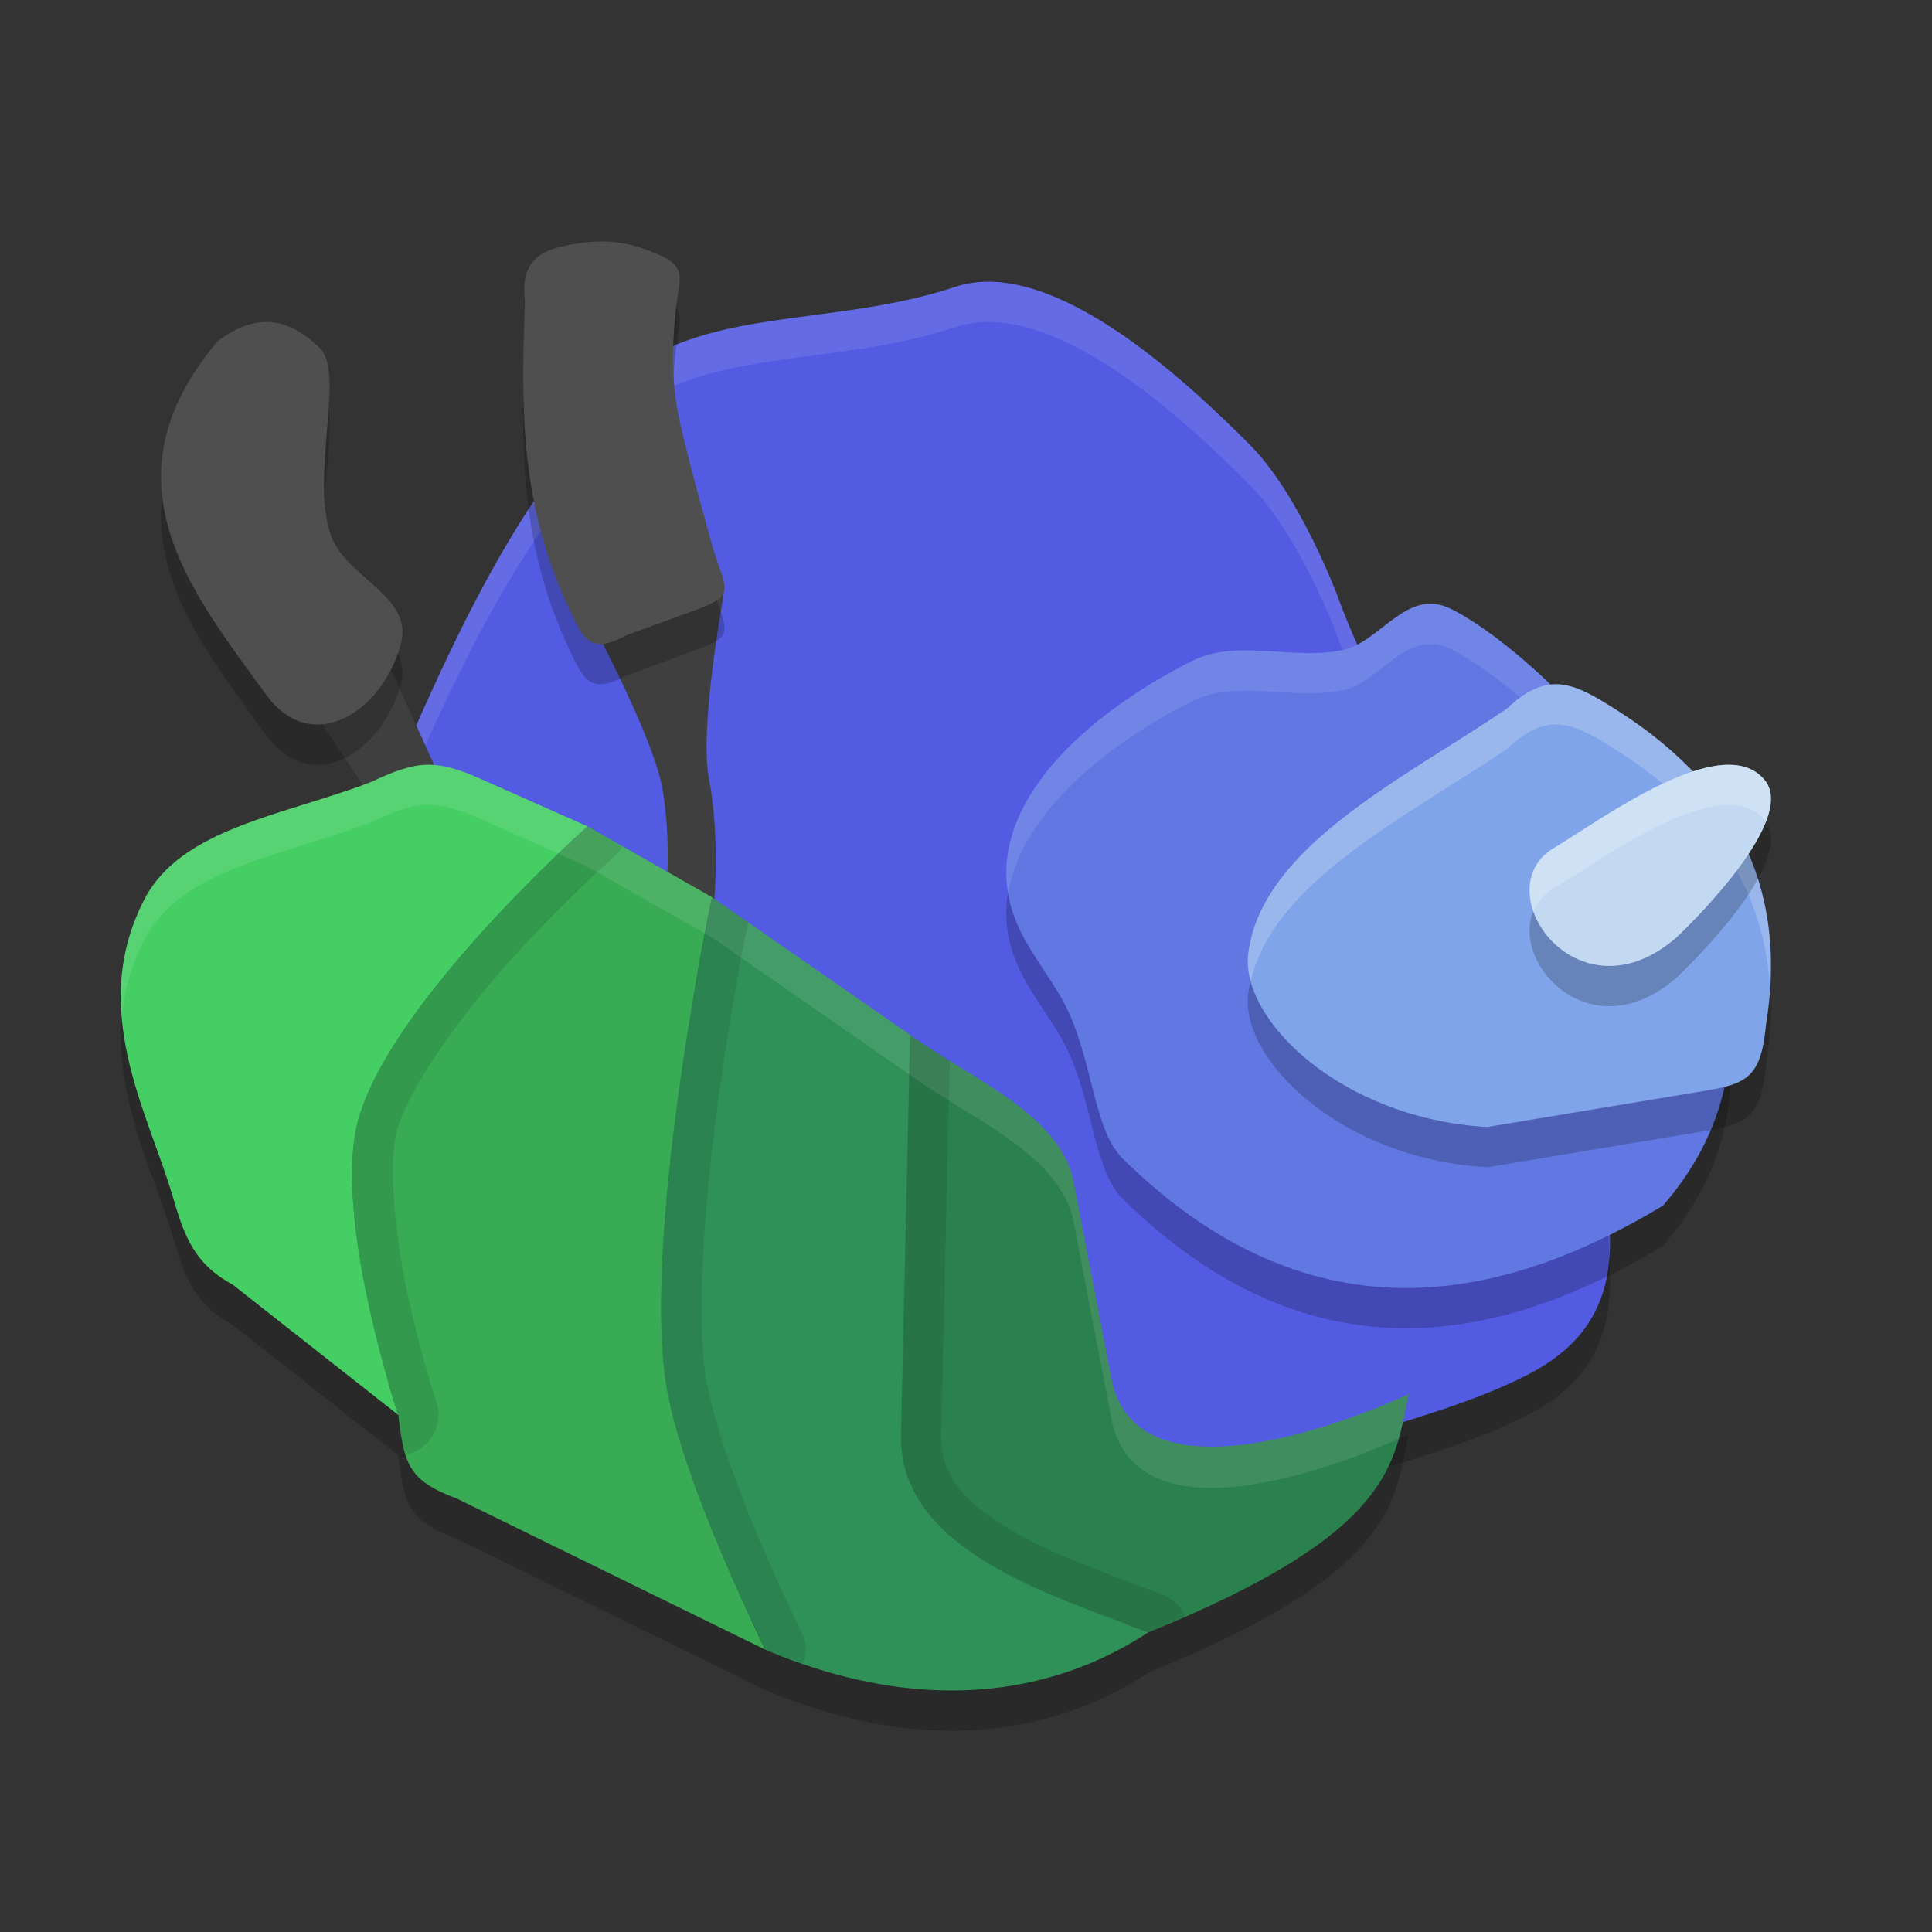 <svg xmlns="http://www.w3.org/2000/svg" width="48" height="48" version="1.1">
 <rect width="100%" height="100%" fill="#333333" stroke="none"/>
 <path style="opacity:0.2" d="m 16.761,9.578 c 2.011,-0.831 4.516,-0.634 6.965,-1.449 2.403,-0.8 5.721,2.313 7.325,3.921 1.238,1.241 2.165,3.723 2.165,3.723 1.937,5.333 6.847,10.176 6.778,15.84 0.072,1.696 -0.586,2.76 -1.945,3.492 C 35.806,36.297 32.21,36.931 29.667,38 L 25.097,37.87 9,22.114 c 2.035,-4.671 3.884,-9.521 7.761,-12.535 z"/>
 <path style="opacity:0.2" d="m 10.602,20 c -0.398,0.011 -0.8,0.154 -1.369,0.424 -2.128,0.825 -4.719,1.137 -5.641,2.912 -1.417,2.73 0.076,5.271 0.701,7.395 0.265,0.899 0.496,1.652 1.486,2.184 l 4.117,3.242 c 0.151,1.192 0.222,1.618 1.451,2.072 l 7.67,3.76 c 4.288,1.806 7.493,0.9 9.512,-0.434 C 34.691,39.06 34.633,37.323 35,35.637 c 0,0 -6.518,3.1 -7.361,-0.256 l -0.988,-5.141 c -0.441,-1.62 -2.524,-2.436 -4.039,-3.529 l -4.922,-3.42 -3.092,-1.76 -2.641,-1.174 c -0.562,-0.25 -0.957,-0.368 -1.355,-0.357 z"/>
 <path style="fill:#535be2" d="m 16.761,8.578 c 2.011,-0.831 4.516,-0.634 6.965,-1.449 2.403,-0.8 5.721,2.313 7.325,3.921 1.238,1.241 2.165,3.723 2.165,3.723 1.937,5.333 6.847,10.176 6.778,15.84 0.072,1.696 -0.586,2.76 -1.945,3.492 C 35.806,35.297 32.21,35.931 29.667,37 L 25.097,36.87 9,21.114 c 2.035,-4.671 3.884,-9.521 7.761,-12.535 z"/>
 <path style="opacity:0.1;fill:#ffffff" d="M 24.666,7.002 C 24.342,6.99 24.027,7.029 23.727,7.129 21.277,7.944 18.773,7.747 16.762,8.578 12.885,11.592 11.035,16.442 9,21.113 l 0.305,0.299 c 1.921,-4.45 3.774,-8.97 7.457,-11.834 2.011,-0.831 4.516,-0.634 6.965,-1.449 2.403,-0.8 5.72,2.313 7.324,3.922 1.238,1.241 2.166,3.723 2.166,3.723 1.898,5.227 6.639,9.984 6.764,15.504 0.018,-0.211 0.024,-0.43 0.014,-0.664 0.069,-5.664 -4.841,-10.507 -6.777,-15.84 0,0 -0.928,-2.482 -2.166,-3.723 C 29.647,9.643 26.933,7.084 24.666,7.002 Z"/>
 <path style="opacity:0.2" d="m 25.002,22.797 c -0.076,-2.344 2.491,-4.309 4.614,-5.376 1.12,-0.563 2.536,-0.004 3.763,-0.276 0.932,-0.207 1.573,-1.563 2.674,-1.016 2.675,1.329 10.305,9.02 5.263,14.825 -3.811,2.292 -8.622,3.552 -13.419,-1.165 -0.69,-0.678 -0.73,-2.198 -1.3,-3.54 -0.48,-1.129 -1.547,-2.001 -1.594,-3.452 z"/>
 <path style="fill:#6178e2" d="m 25.002,21.797 c -0.076,-2.344 2.491,-4.309 4.614,-5.376 1.12,-0.563 2.536,-0.004 3.763,-0.276 0.932,-0.207 1.573,-1.563 2.674,-1.016 2.675,1.329 10.305,9.02 5.263,14.825 -3.811,2.292 -8.622,3.552 -13.419,-1.165 -0.69,-0.678 -0.73,-2.198 -1.3,-3.54 -0.48,-1.129 -1.547,-2.001 -1.594,-3.452 z"/>
 <path style="opacity:0.1;fill:#ffffff" d="m 35.66,15.008 c -0.873,-0.104 -1.466,0.956 -2.281,1.137 -1.227,0.272 -2.643,-0.285 -3.764,0.277 -2.123,1.066 -4.689,3.031 -4.613,5.375 0.004,0.135 0.026,0.261 0.047,0.387 0.336,-2.071 2.632,-3.79 4.566,-4.762 1.12,-0.563 2.536,-0.005 3.764,-0.277 0.932,-0.207 1.573,-1.562 2.674,-1.016 1.974,0.981 6.631,5.426 6.918,10.021 0.415,-4.933 -4.801,-9.97 -6.918,-11.021 -0.138,-0.068 -0.268,-0.106 -0.393,-0.121 z"/>
 <path style="opacity:0.2" d="m 31.013,24.678 c 0.346,-2.632 3.791,-4.296 6.415,-6.063 1.067,-1.012 1.723,-0.62 2.802,0.068 3.132,2.011 4.156,4.66 3.646,7.772 -0.139,1.507 -0.583,1.49 -2.039,1.732 L 36.95,29 c -3.641,-0.208 -6.153,-2.684 -5.937,-4.322 z"/>
 <path style="fill:#80a4e9" d="m 31.013,23.678 c 0.346,-2.632 3.791,-4.296 6.415,-6.063 1.067,-1.012 1.723,-0.62 2.802,0.068 3.132,2.011 4.156,4.66 3.646,7.772 -0.139,1.507 -0.583,1.49 -2.039,1.732 L 36.95,28 c -3.641,-0.208 -6.153,-2.684 -5.937,-4.322 z"/>
 <path style="opacity:0.2;fill:#ffffff" d="m 38.498,17.01 c -0.329,0.043 -0.67,0.226 -1.07,0.605 -2.624,1.767 -6.068,3.431 -6.414,6.062 -0.029,0.221 -0.006,0.459 0.061,0.703 0.556,-2.461 3.831,-4.067 6.354,-5.766 1.067,-1.012 1.722,-0.62 2.801,0.068 2.465,1.583 3.608,3.565 3.742,5.852 0.176,-2.714 -0.925,-5.042 -3.742,-6.852 -0.674,-0.43 -1.183,-0.746 -1.73,-0.674 z"/>
 <path style="opacity:0.2" d="m 38.615,22.062 c 1.13,-0.666 4.202,-2.972 5.237,-1.672 0.845,1.061 -2.208,3.908 -2.208,3.908 -2.473,2.139 -4.783,-1.203 -3.029,-2.236 z"/>
 <path style="fill:#c3d9f2" d="m 38.615,21.062 c 1.13,-0.666 4.202,-2.972 5.237,-1.672 0.845,1.061 -2.208,3.908 -2.208,3.908 -2.473,2.139 -4.783,-1.203 -3.029,-2.236 z"/>
 <path style="fill:#3f3f3f" d="M 9.171,15.431 6.941,16.397 l 4.122,6.183 1.068,-0.598 z"/>
 <path style="opacity:0.2" d="M 5.411,9.472 C 6.192,8.898 7.015,8.724 7.957,9.662 8.573,10.275 7.7,12.863 8.228,14.317 c 0.378,1.04 2.056,1.499 1.73,2.689 -0.472,1.72 -2.227,2.783 -3.335,1.266 C 4.694,15.63 2.5,12.925 5.411,9.472 Z"/>
 <path style="fill:#4f4f4f" d="M 5.411,8.472 C 6.192,7.898 7.015,7.724 7.957,8.662 8.573,9.275 7.7,11.863 8.228,13.317 c 0.378,1.04 2.056,1.499 1.73,2.689 -0.472,1.72 -2.227,2.783 -3.335,1.266 C 4.694,14.63 2.5,11.925 5.411,8.472 Z"/>
 <path style="fill:#2e895d" d="m 10.615,19.5 c -0.288,0.008 -0.619,0.115 -1.168,0.375 a 0.5,0.5 0 0 1 -0.033,0.016 c -1.108,0.429 -2.289,0.713 -3.271,1.098 -0.982,0.385 -1.73,0.85 -2.107,1.578 -0.646,1.245 -0.63,2.412 -0.371,3.586 0.259,1.174 0.781,2.324 1.109,3.438 0.265,0.897 0.397,1.429 1.242,1.883 a 0.5,0.5 0 0 1 0.072,0.049 l 4.117,3.242 a 0.5,0.5 0 0 1 0.188,0.33 c 0.075,0.594 0.139,0.93 0.252,1.115 0.113,0.185 0.307,0.34 0.877,0.551 a 0.5,0.5 0 0 1 0.047,0.02 l 7.65,3.75 c 4.146,1.744 7.134,0.864 9.035,-0.393 a 0.5,0.5 0 0 1 0.088,-0.045 c 3.043,-1.232 4.495,-2.265 5.213,-3.121 0.467,-0.557 0.636,-1.061 0.76,-1.58 -0.563,0.245 -1.233,0.592 -2.578,0.867 -0.907,0.186 -1.86,0.276 -2.713,0.064 -0.853,-0.212 -1.617,-0.816 -1.869,-1.82 a 0.5,0.5 0 0 1 -0.006,-0.027 l -0.98,-5.104 c 0,0 0,-0.002 0,-0.002 -0.174,-0.638 -0.697,-1.168 -1.424,-1.684 -0.725,-0.515 -1.622,-0.991 -2.418,-1.564 L 17.422,22.715 14.371,20.978 11.754,19.814 C 11.217,19.576 10.905,19.492 10.615,19.5 Z"/>
 <path style="fill:#3f3f3f" d="M 17.981,14.778 14.702,15.464 c 0,0 1.504,2.811 1.744,4.075 0.399,2.1 -0.156,4.839 -0.156,4.839 l 1.158,0.246 c 0,0 0.63,-2.839 0.161,-5.307 -0.237,-1.246 0.371,-4.539 0.371,-4.539 z"/>
 <path style="opacity:0.2" d="m 14.489,7.03 c 0.568,-0.074 1.163,-0.022 1.809,0.272 0.798,0.296 0.58,0.664 0.5,1.322 -0.084,0.708 -0.137,1.709 0.046,2.638 0.142,0.721 0.545,2.202 0.851,3.291 0.319,1.084 0.622,1.225 -0.38,1.59 l -1.724,0.628 c -0.944,0.506 -1.085,0.132 -1.467,-0.681 C 12.875,13.419 12.958,10.949 13.042,8.48 12.91,7.329 13.579,7.156 14.489,7.03 Z"/>
 <path style="fill:#4f4f4f" d="m 14.489,6.03 c 0.568,-0.074 1.163,-0.022 1.809,0.272 0.798,0.296 0.58,0.664 0.5,1.322 -0.084,0.708 -0.137,1.709 0.046,2.638 0.142,0.721 0.545,2.202 0.851,3.291 0.319,1.084 0.622,1.225 -0.38,1.59 l -1.724,0.628 c -0.944,0.506 -1.085,0.132 -1.467,-0.681 C 12.875,12.419 12.958,9.949 13.042,7.48 12.91,6.329 13.579,6.156 14.489,6.03 Z"/>
 <path style="fill:#45ce64" d="M 3.592,22.335 C 4.513,20.561 7.105,20.248 9.233,19.423 10.372,18.883 10.833,18.859 11.957,19.358 l 2.64,1.173 c 0,0 -4.898,4.345 -5.701,7.31 -0.644,2.378 1.001,7.315 1.001,7.315 L 5.779,31.915 C 4.788,31.383 4.558,30.63 4.293,29.731 3.667,27.608 2.175,25.065 3.592,22.335 Z"/>
 <path style="fill:#39ab55" d="m 8.896,27.841 c 0.803,-2.966 5.701,-7.31 5.701,-7.31 l 3.092,1.76 c 0,0 -1.676,7.963 -1.166,11.925 0.306,2.382 2.494,6.772 2.494,6.772 l -7.671,-3.759 c -1.23,-0.454 -1.299,-0.881 -1.45,-2.072 0,0 -1.645,-4.937 -1.001,-7.315 z"/>
 <path style="fill:#309158" d="m 16.523,34.216 c -0.51,-3.962 1.166,-11.925 1.166,-11.925 l 4.922,3.42 -0.226,9.917 c -0.066,2.89 3.734,3.996 6.144,4.926 -2.019,1.334 -5.224,2.241 -9.512,0.434 0,0 -2.188,-4.391 -2.494,-6.772 z"/>
 <path style="fill:#2b814e" d="m 22.612,25.711 -0.227,9.918 c -0.066,2.89 3.734,3.996 6.145,4.927 6.162,-2.495 6.103,-4.232 6.47,-5.918 0,0 -6.518,3.099 -7.361,-0.257 L 26.65,29.241 c -0.441,-1.62 -2.522,-2.437 -4.037,-3.53 z"/>
 <path style="opacity:0.2;fill:#ffffff" d="m 43.082,19.006 c -1.348,-0.108 -3.549,1.515 -4.467,2.057 -0.609,0.359 -0.721,0.995 -0.514,1.584 0.095,-0.227 0.256,-0.432 0.514,-0.584 1.13,-0.666 4.201,-2.972 5.236,-1.672 0.009,0.011 0.011,0.025 0.02,0.037 0.16,-0.407 0.188,-0.777 -0.02,-1.037 -0.194,-0.244 -0.458,-0.36 -0.77,-0.385 z"/>
 <path style="opacity:0.1;fill:#ffffff" d="m 10.602,19 c -0.398,0.011 -0.8,0.154 -1.369,0.424 -2.128,0.825 -4.719,1.137 -5.641,2.912 -0.522,1.007 -0.646,1.988 -0.566,2.932 0.057,-0.631 0.226,-1.275 0.566,-1.932 0.921,-1.775 3.512,-2.087 5.641,-2.912 C 9.802,20.154 10.203,20.011 10.602,20 c 0.398,-0.011 0.793,0.108 1.355,0.357 l 2.641,1.174 3.092,1.76 4.922,3.42 c 1.516,1.093 3.598,1.909 4.039,3.529 l 0.988,5.141 c 0.792,3.151 6.404,0.683 7.109,0.361 0.106,-0.375 0.173,-0.742 0.252,-1.105 0,0 -6.518,3.1 -7.361,-0.256 l -0.988,-5.141 c -0.441,-1.62 -2.524,-2.436 -4.039,-3.529 L 17.689,22.291 14.598,20.531 11.957,19.357 C 11.395,19.108 11,18.989 10.602,19 Z"/>
 <path style="opacity:0.1" d="M 14.598 20.531 C 14.598 20.531 9.7 24.876 8.896 27.842 C 8.252 30.219 9.896 35.156 9.896 35.156 C 9.948 35.563 9.992 35.877 10.074 36.137 A 1 1 0 0 0 10.846 34.84 C 10.846 34.84 10.451 33.652 10.133 32.18 C 9.815 30.707 9.641 28.916 9.861 28.104 C 10.161 26.997 11.502 25.159 12.787 23.746 C 14.072 22.333 15.262 21.279 15.262 21.279 A 1 1 0 0 0 15.465 21.025 L 14.598 20.531 z"/>
 <path style="opacity:0.1" d="M 17.689 22.291 C 17.689 22.291 16.014 30.255 16.523 34.217 C 16.83 36.598 19.018 40.988 19.018 40.988 C 19.342 41.125 19.647 41.218 19.959 41.324 A 1 1 0 0 0 19.912 40.543 C 19.912 40.543 19.378 39.472 18.807 38.109 C 18.235 36.746 17.64 35.057 17.516 34.088 C 17.289 32.329 17.554 29.361 17.904 26.91 C 18.198 24.857 18.484 23.416 18.586 22.914 L 17.689 22.291 z"/>
 <path style="opacity:0.1" d="M 22.611 25.711 L 22.385 35.629 C 22.319 38.519 26.119 39.624 28.529 40.555 C 28.876 40.414 29.137 40.284 29.445 40.148 A 1 1 0 0 0 28.891 39.621 C 27.645 39.14 26.145 38.637 25.047 37.971 C 23.949 37.305 23.362 36.654 23.385 35.65 L 23.598 26.352 C 23.26 26.142 22.92 25.934 22.611 25.711 z"/>
</svg>
